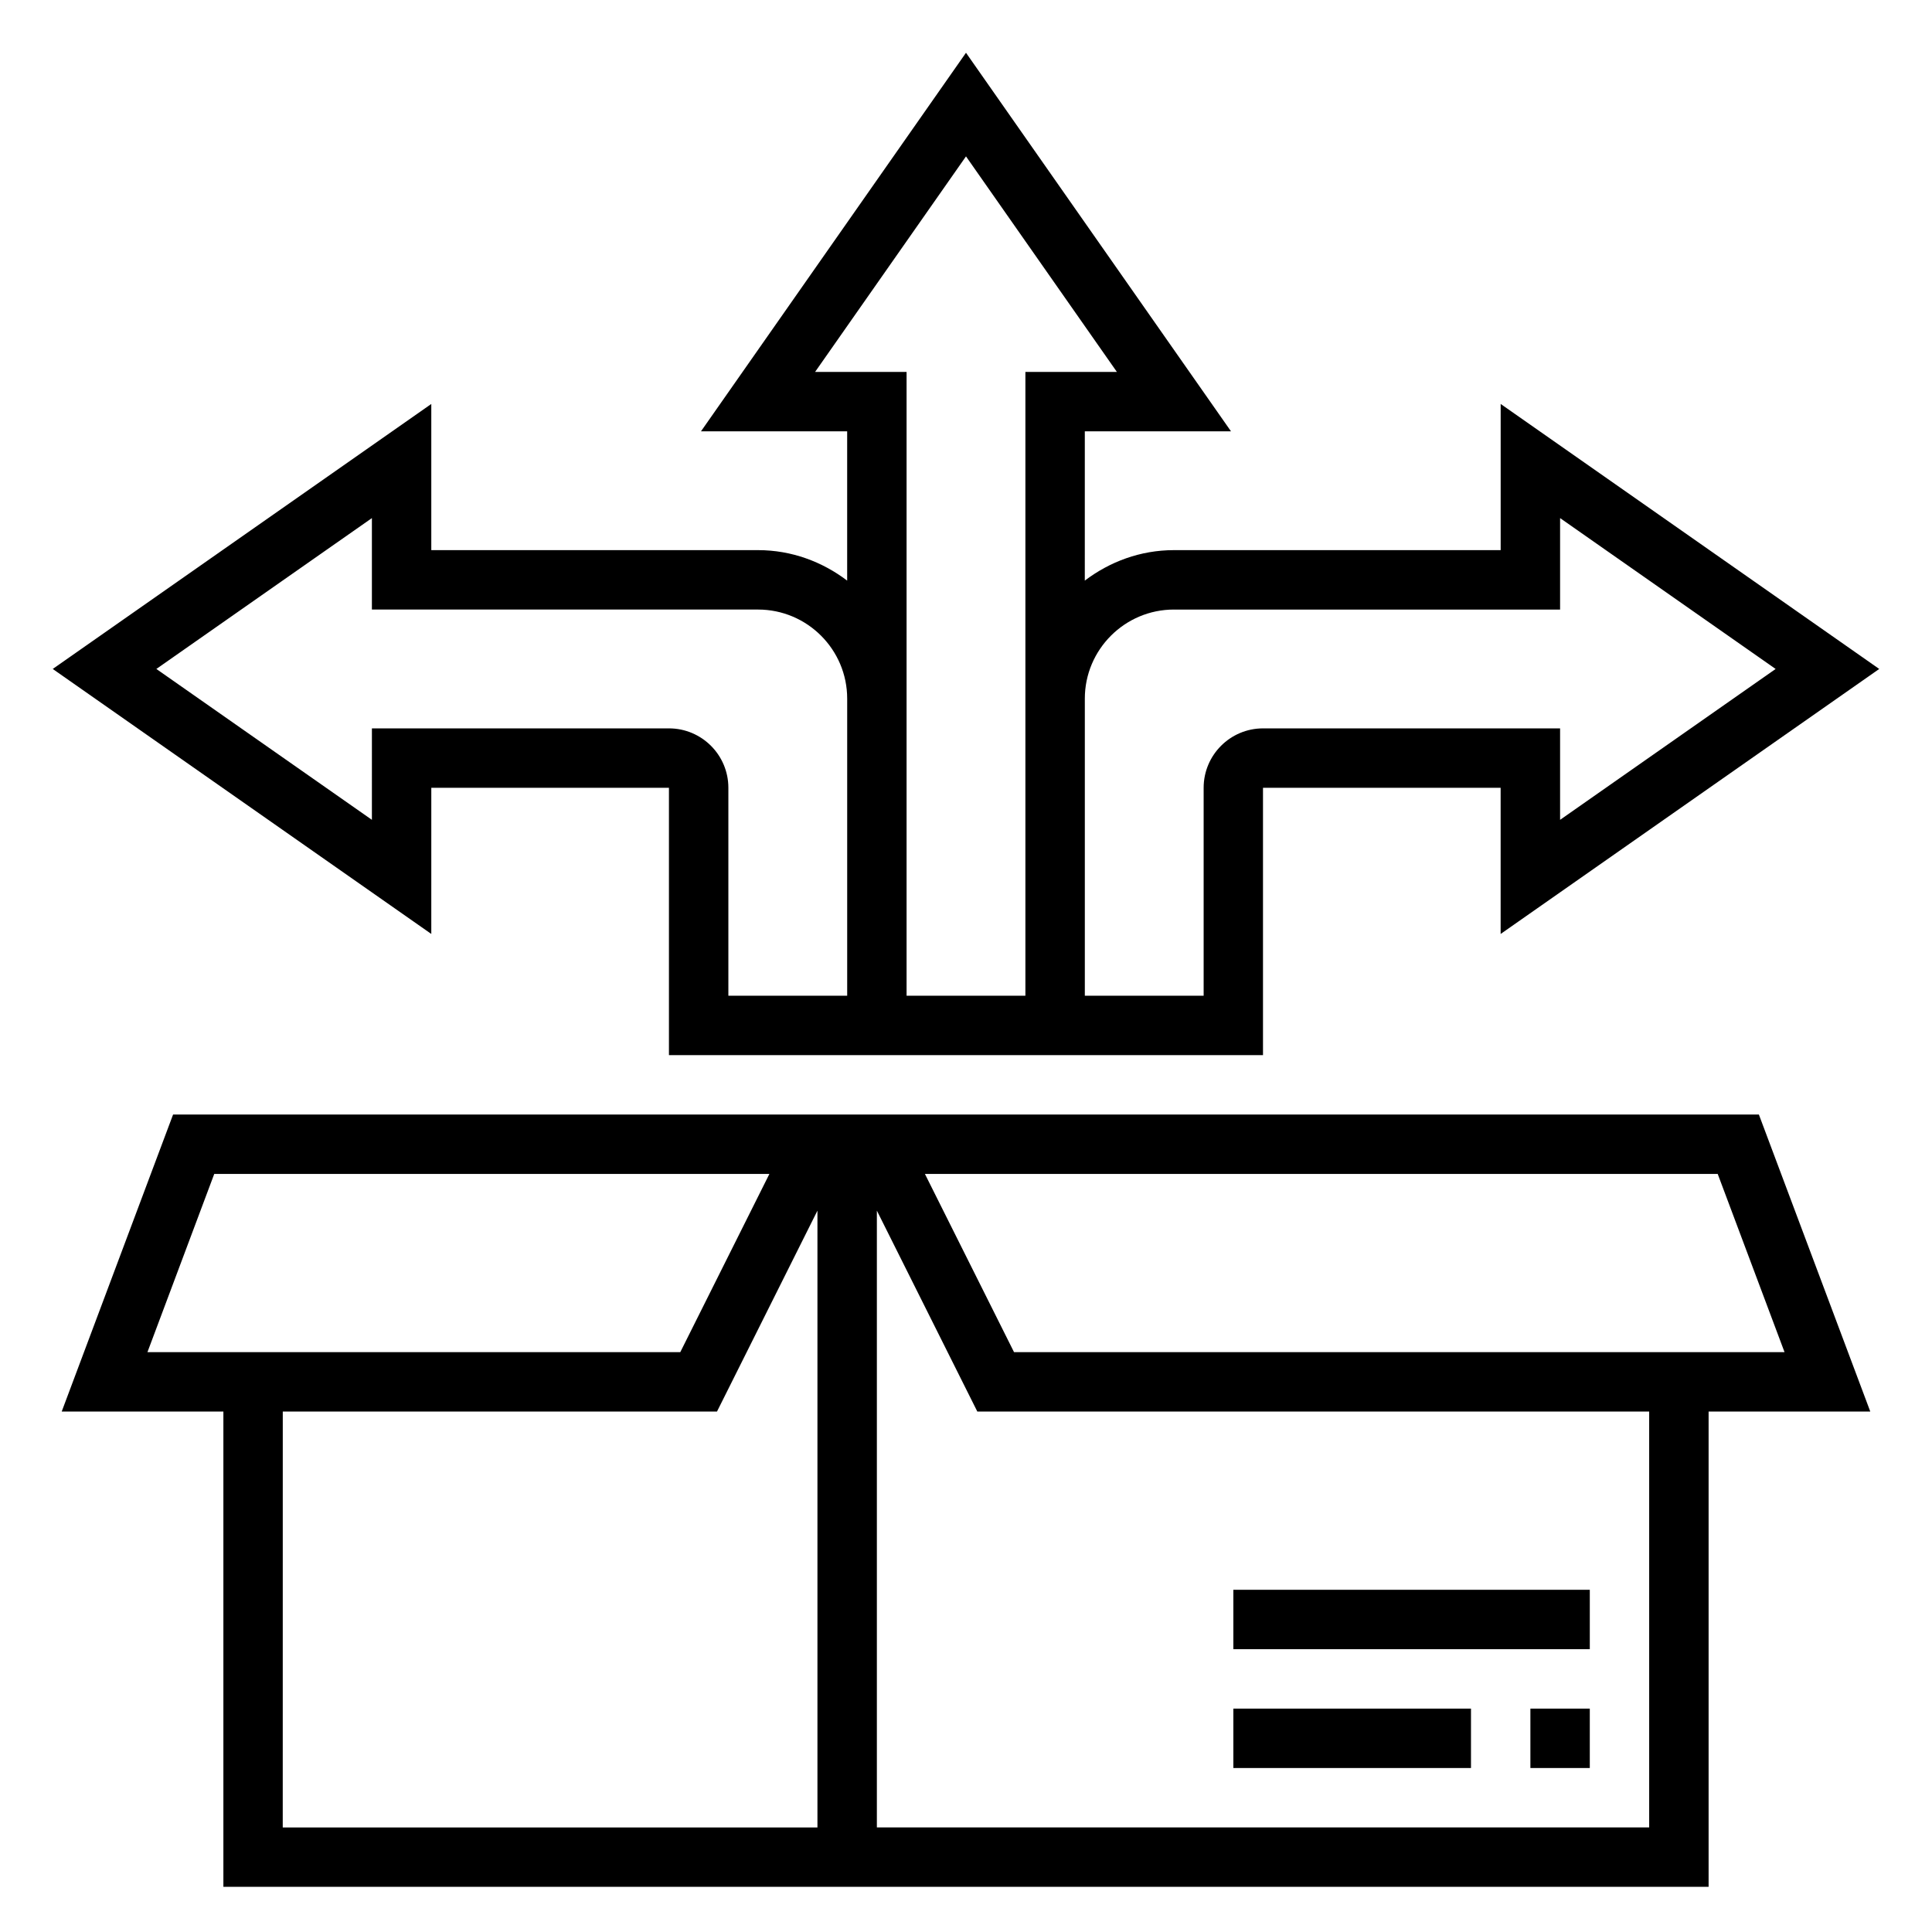 <?xml version="1.0" encoding="UTF-8"?>
<!-- Uploaded to: ICON Repo, www.svgrepo.com, Generator: ICON Repo Mixer Tools -->
<svg fill="#000000" width="800px" height="800px" version="1.1" viewBox="144 144 512 512" xmlns="http://www.w3.org/2000/svg">
 <g>
  <path d="m610.12 439.36h-420.25l-29.52 78.719h42.848v125.95h393.6v-125.95h42.848zm-10.91 15.742 17.711 47.23-204.19 0.004-23.617-47.23zm-398.43 0h147.12l-23.617 47.23-141.21 0.004zm18.16 62.977h115.07l26.621-53.246v163.46h-141.7zm362.11 110.21h-204.67v-163.46l26.621 53.246h178.05z"/>
  <path d="m470.85 596.8h62.977v15.742h-62.977z"/>
  <path d="m549.57 596.8h15.742v15.742h-15.742z"/>
  <path d="m470.85 565.31h94.465v15.742h-94.465z"/>
  <path d="m258.3 352.77h62.977v70.848h157.43v-70.848h62.977v38.738l100.33-70.227-100.32-70.227v38.738h-86.594c-8.895 0-17.02 3.078-23.617 8.078l0.004-39.566h38.738l-70.227-100.32-70.227 100.32h38.738v39.566c-6.598-5-14.723-8.078-23.617-8.078h-86.594v-38.738l-100.32 70.227 100.32 70.227zm196.8-47.23h102.34v-24.238l57.121 39.98-57.121 39.984v-24.238h-78.719c-8.684 0-15.742 7.062-15.742 15.742v55.105h-31.488v-78.723c0-13.02 10.594-23.613 23.613-23.613zm-95.094-62.977 39.992-57.121 39.988 57.121h-24.246v165.31h-31.488v-165.31zm-117.45 118.7-57.121-39.984 57.121-39.98v24.238h102.34c13.02 0 23.617 10.598 23.617 23.617v78.719h-31.488v-55.105c0-8.684-7.062-15.742-15.742-15.742h-78.723z"/>
 </g>
</svg>